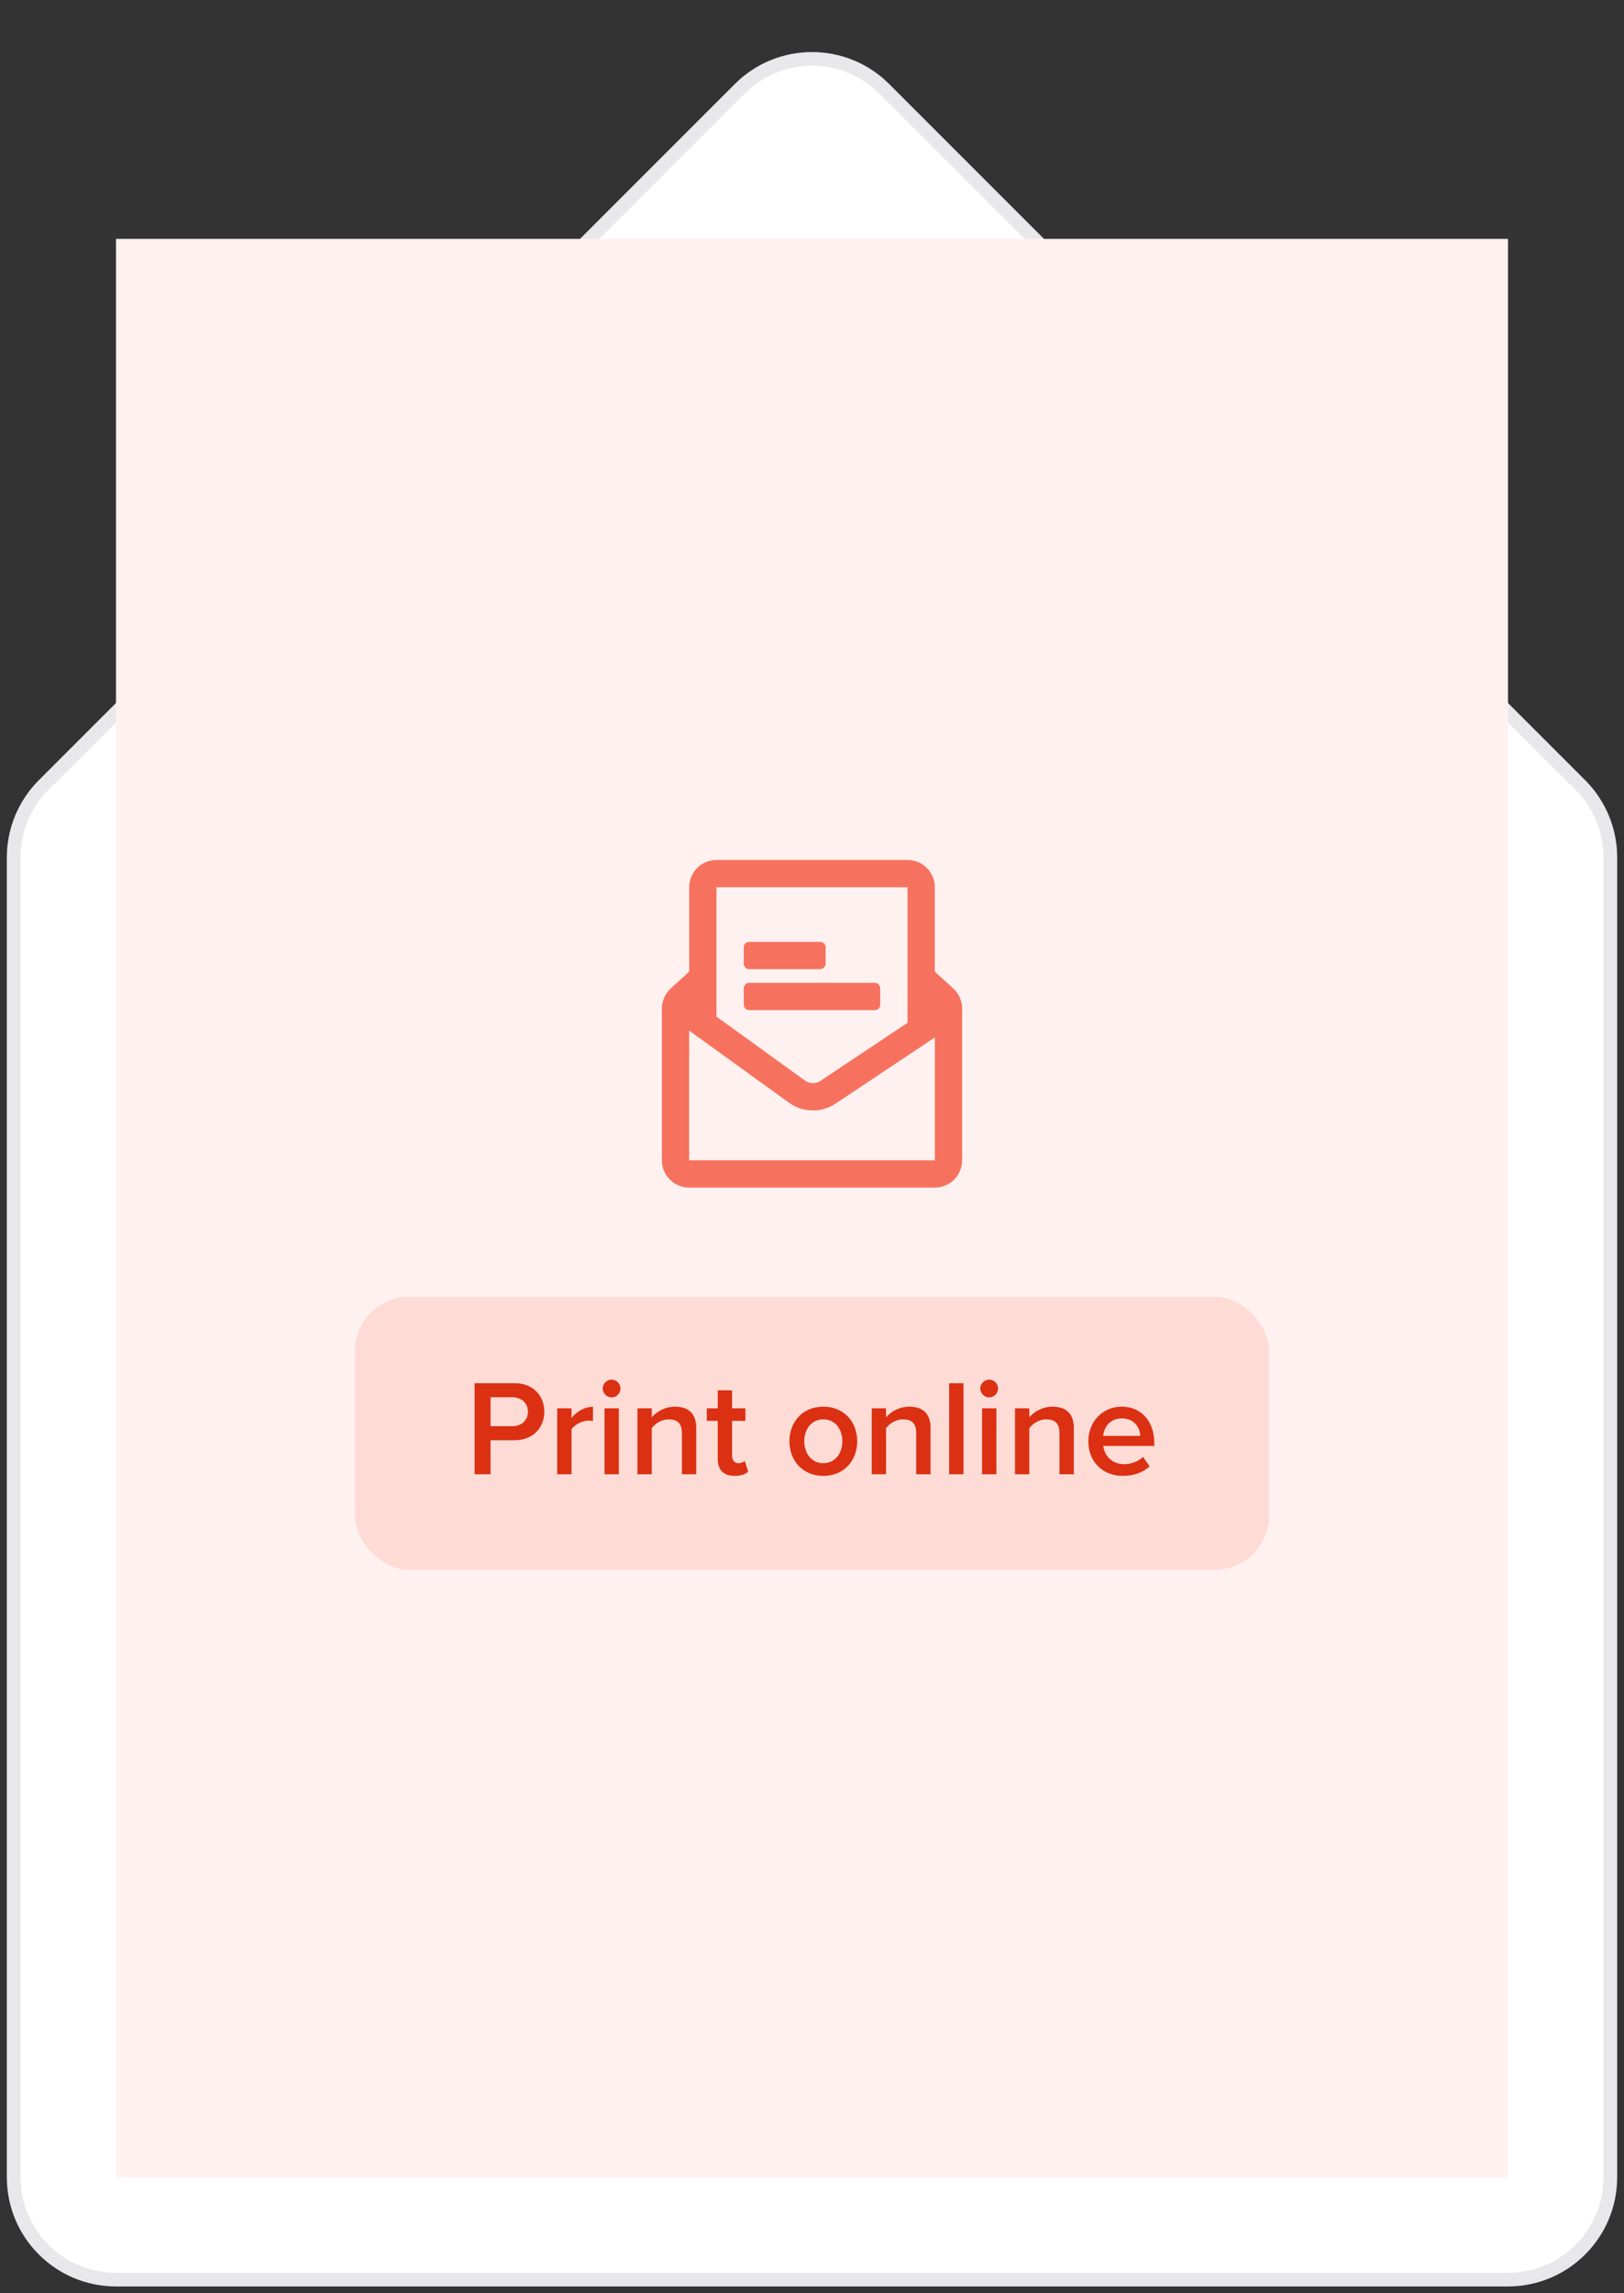 <svg width="119" height="168" viewBox="0 0 119 168" fill="none" xmlns="http://www.w3.org/2000/svg">
<rect x="0" y="0" width="119" height="168" fill="#333333" stroke="none"/>
<path d="M1 62.814C1 60.825 1.79 58.917 3.197 57.51L54.197 6.51C57.126 3.581 61.874 3.581 64.803 6.51L115.803 57.51C117.21 58.917 118 60.825 118 62.814V159.5C118 163.642 114.642 167 110.5 167H8.5C4.358 167 1 163.642 1 159.5V62.814Z" fill="white" stroke="#E8E8EA"/>
<path d="M8.5 17.5H110.5V159.5H8.5V17.5Z" fill="#FFF1F0"/>
<path d="M54.5 69.4C54.5 69.179 54.679 69 54.9 69H60.1C60.321 69 60.5 69.179 60.5 69.4V70.6C60.5 70.821 60.321 71 60.1 71H54.9C54.679 71 54.5 70.821 54.5 70.6V69.4Z" fill="#F7725E"/>
<path d="M54.9 72C54.679 72 54.5 72.179 54.5 72.4V73.6C54.5 73.821 54.679 74 54.9 74H64.1C64.321 74 64.5 73.821 64.5 73.6V72.4C64.5 72.179 64.321 72 64.1 72H54.9Z" fill="#F7725E"/>
<path fill-rule="evenodd" clip-rule="evenodd" d="M68.5 65V71.182L69.845 72.405C70.262 72.784 70.5 73.321 70.5 73.885V85C70.5 86.105 69.605 87 68.5 87H50.5C49.395 87 48.5 86.105 48.5 85V73.885C48.5 73.321 48.738 72.784 49.155 72.405L50.5 71.182V65C50.5 63.895 51.395 63 52.5 63H66.5C67.605 63 68.5 63.895 68.5 65ZM52.5 65H66.5V74.93L60.123 79.181C59.776 79.412 59.321 79.404 58.983 79.159L52.5 74.477V65ZM50.5 75.5L50.5 85H68.5V76L61.233 80.845C60.191 81.54 58.827 81.514 57.812 80.781L50.5 75.5Z" fill="#F7725E"/>
<rect x="26" y="95" width="67" height="20" rx="4" fill="#FFDBD6"/>
<path d="M34.775 108H35.945V105.51H37.705C39.095 105.51 39.885 104.55 39.885 103.42C39.885 102.29 39.105 101.33 37.705 101.33H34.775V108ZM38.685 103.42C38.685 104.06 38.205 104.48 37.545 104.48H35.945V102.36H37.545C38.205 102.36 38.685 102.78 38.685 103.42ZM40.829 108H41.879V104.71C42.089 104.37 42.679 104.07 43.119 104.07C43.249 104.07 43.359 104.08 43.449 104.1V103.06C42.819 103.06 42.239 103.42 41.879 103.88V103.17H40.829V108ZM44.816 102.37C45.176 102.37 45.466 102.08 45.466 101.72C45.466 101.36 45.176 101.07 44.816 101.07C44.466 101.07 44.166 101.36 44.166 101.72C44.166 102.08 44.466 102.37 44.816 102.37ZM44.296 108H45.346V103.17H44.296V108ZM49.968 108H51.018V104.6C51.018 103.61 50.498 103.05 49.458 103.05C48.698 103.05 48.078 103.45 47.758 103.83V103.17H46.708V108H47.758V104.63C47.998 104.3 48.458 103.98 48.998 103.98C49.588 103.98 49.968 104.23 49.968 104.98V108ZM53.832 108.12C54.322 108.12 54.632 107.99 54.822 107.81L54.572 107.02C54.492 107.11 54.302 107.19 54.102 107.19C53.802 107.19 53.642 106.95 53.642 106.62V104.09H54.622V103.17H53.642V101.85H52.592V103.17H51.792V104.09H52.592V106.88C52.592 107.68 53.022 108.12 53.832 108.12ZM60.324 108.12C61.874 108.12 62.814 106.97 62.814 105.58C62.814 104.2 61.874 103.05 60.324 103.05C58.794 103.05 57.844 104.2 57.844 105.58C57.844 106.97 58.794 108.12 60.324 108.12ZM60.324 107.19C59.434 107.19 58.934 106.44 58.934 105.58C58.934 104.73 59.434 103.98 60.324 103.98C61.224 103.98 61.724 104.73 61.724 105.58C61.724 106.44 61.224 107.19 60.324 107.19ZM67.136 108H68.186V104.6C68.186 103.61 67.666 103.05 66.626 103.05C65.866 103.05 65.246 103.45 64.926 103.83V103.17H63.876V108H64.926V104.63C65.166 104.3 65.626 103.98 66.166 103.98C66.756 103.98 67.136 104.23 67.136 104.98V108ZM69.55 108H70.6V101.33H69.55V108ZM72.482 102.37C72.842 102.37 73.132 102.08 73.132 101.72C73.132 101.36 72.842 101.07 72.482 101.07C72.132 101.07 71.832 101.36 71.832 101.72C71.832 102.08 72.132 102.37 72.482 102.37ZM71.962 108H73.012V103.17H71.962V108ZM77.634 108H78.684V104.6C78.684 103.61 78.164 103.05 77.124 103.05C76.364 103.05 75.744 103.45 75.424 103.83V103.17H74.374V108H75.424V104.63C75.664 104.3 76.124 103.98 76.664 103.98C77.254 103.98 77.634 104.23 77.634 104.98V108ZM79.748 105.58C79.748 107.11 80.828 108.12 82.278 108.12C83.048 108.12 83.758 107.88 84.238 107.42L83.758 106.73C83.418 107.07 82.858 107.26 82.388 107.26C81.478 107.26 80.928 106.66 80.848 105.93H84.578V105.68C84.578 104.16 83.648 103.05 82.198 103.05C80.768 103.05 79.748 104.18 79.748 105.58ZM82.198 103.91C83.148 103.91 83.538 104.62 83.558 105.19H80.838C80.888 104.6 81.298 103.91 82.198 103.91Z" fill="#DB3012"/>
</svg>
